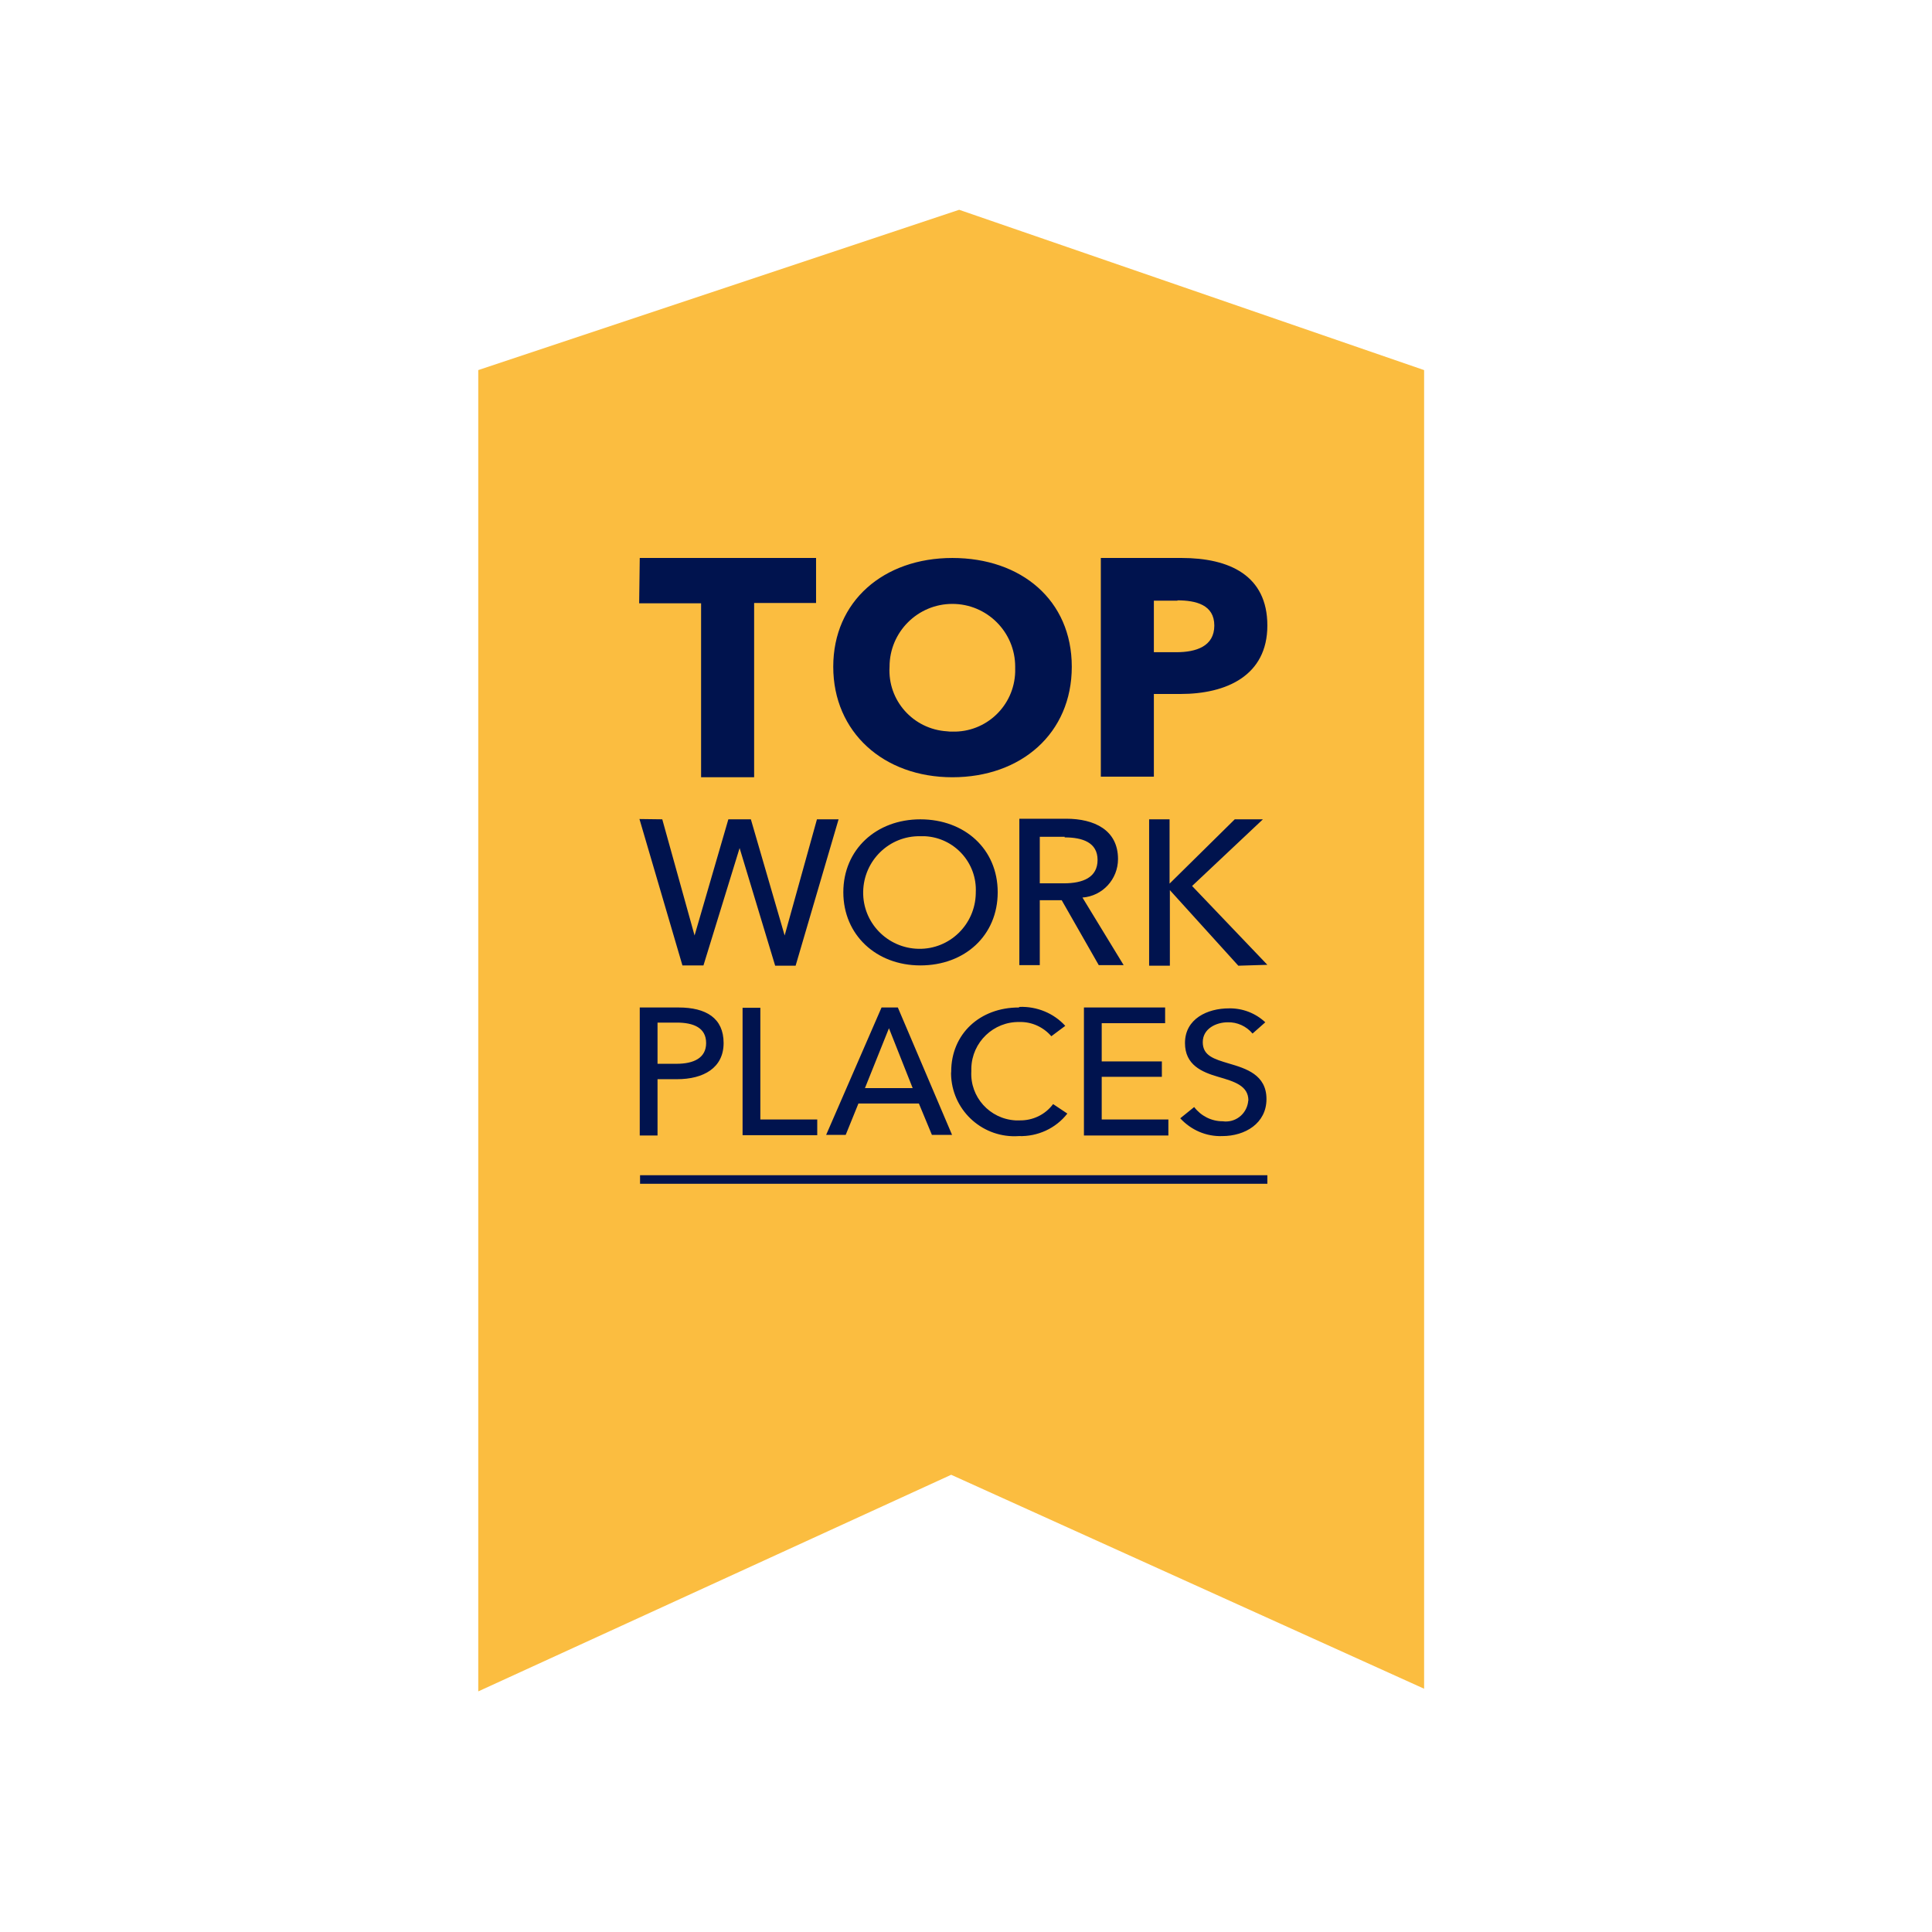 <?xml version="1.0" encoding="UTF-8"?>
<svg xmlns="http://www.w3.org/2000/svg" xml:space="preserve" viewBox="0 0 652 652">
  <path fill="#fbbd40" d="m323.7 70.8-162.3 54.1v445.9L321 497.7l159.6 72.2v-445z"></path>
  <path fill="#00134e" d="M359.3 282.4h-8.4v15.7h8.1c6.5 0 11.4-2 11.4-7.9s-5.1-7.6-11.1-7.6m-37.9-35.7c11.4.3 20.9-8.7 21.2-20.2V225c0-11.7-9.5-21.2-21.2-21.2s-21.2 9.5-21.2 21.2c-.7 11.4 8 21.1 19.4 21.8.6.1 1.2.1 1.8.1M238.3 352c0-5.2-4.3-6.9-9.9-6.9h-6.5V359h6.4c5.9 0 10-2 10-7m72.3-69.8c-10.5-.2-19.1 8.2-19.3 18.7-.2 10.5 8.2 19.1 18.7 19.3s19.1-8.2 19.3-18.7v-.3c.5-10-7.2-18.5-17.2-19h-1.5m-18.7 85H308l-8-20.2-8.1 20.2zm105.5-164.5h-8v17.4h7.6c6.7 0 12.8-2 12.8-9s-6.2-8.5-12.5-8.5m-75.9-14.3c23.2 0 40.3 14.2 40.3 36.7s-17.1 37.3-40.3 37.3c-23.2 0-40.2-15.2-40.2-37.3s17-36.7 40.2-36.7m57.8 137.4h-8.4l-12.5-21.9h-7.4v21.9H344v-49.4h15.8c9.5 0 17.5 3.8 17.5 13.6 0 6.8-5.2 12.5-12 13l13.9 22.8zm12.9 32.5v5.2h-20.3v14.4h22.5v5.4h-28.5V340h27.4v5.3h-21.4v12.9h20.3zm-81.5-32.4c-14.9 0-26-10.3-26-24.7s11.1-24.6 26-24.6 26.1 10 26.1 24.6c0 14.6-11.1 24.7-26.1 24.7m10.7 57.2h-6.8l-4.4-10.6h-20.4l-4.3 10.6h-6.6l18.7-43h5.5l18.3 43zm22.8-43.2c5.8-.2 11.5 2.1 15.4 6.4l-4.7 3.5c-2.7-3.1-6.6-4.9-10.7-4.8-8.8-.2-16.1 6.8-16.3 15.6v1c-.5 8.7 6.2 16.1 14.9 16.6h1.3c4.5.1 8.7-1.9 11.4-5.5l4.8 3.2c-3.9 5-10 7.8-16.4 7.6-11.8.8-22-8.1-22.8-19.9 0-.6-.1-1.2 0-1.8 0-12.9 9.8-21.7 22.8-21.7M215.9 188.3h59.5v15.2h-20.9v58.8h-17.9v-58.7h-20.9l.2-15.3zm7.6 88.2 10.9 39.2 11.4-39.2h7.6l11.4 39.2 10.9-39.2h7.3l-14.5 49.4h-6.9l-12-39.7-12.2 39.6h-7.1l-14.5-49.4 7.7.1zm52.3 101.2v5.4h-25.2v-43h6v37.7h19.2v-.1zM215.9 340H229c9.3 0 15.2 3.6 15.2 12s-6.8 12.2-15.7 12.2h-6.6v19h-6V340zm211.8 59.5H216v-2.9h211.7v2.9zm-16.6-36.1c-5.5-1.6-11.2-4-11.2-11.4 0-8.2 7.6-11.7 14.8-11.7 4.6-.1 9 1.6 12.3 4.7l-4.3 3.8c-2.1-2.5-5.2-3.9-8.4-3.8-3.8 0-8.4 2.1-8.4 6.7s3.8 5.7 8.8 7.2c5.8 1.7 12.7 3.8 12.7 12s-7.2 12.5-14.9 12.5c-5.4.2-10.5-2-14.2-6l4.7-3.8c2.3 3 5.8 4.8 9.6 4.8 4.2.6 8-2.3 8.6-6.5 0-.2 0-.4.1-.5 0-5-4.7-6.4-10.2-8m6.8-37.5-23.1-25.5v25.5h-7v-49.4h6.9v21.7l22-21.7h9.5L402.3 299l25.4 26.6-9.8.3zm-19.5-91.7h-9v27.9h-17.9v-73.8h27.2c16.2 0 29 5.9 29 22.8s-13.8 23.1-29.3 23.1"></path>
</svg>

